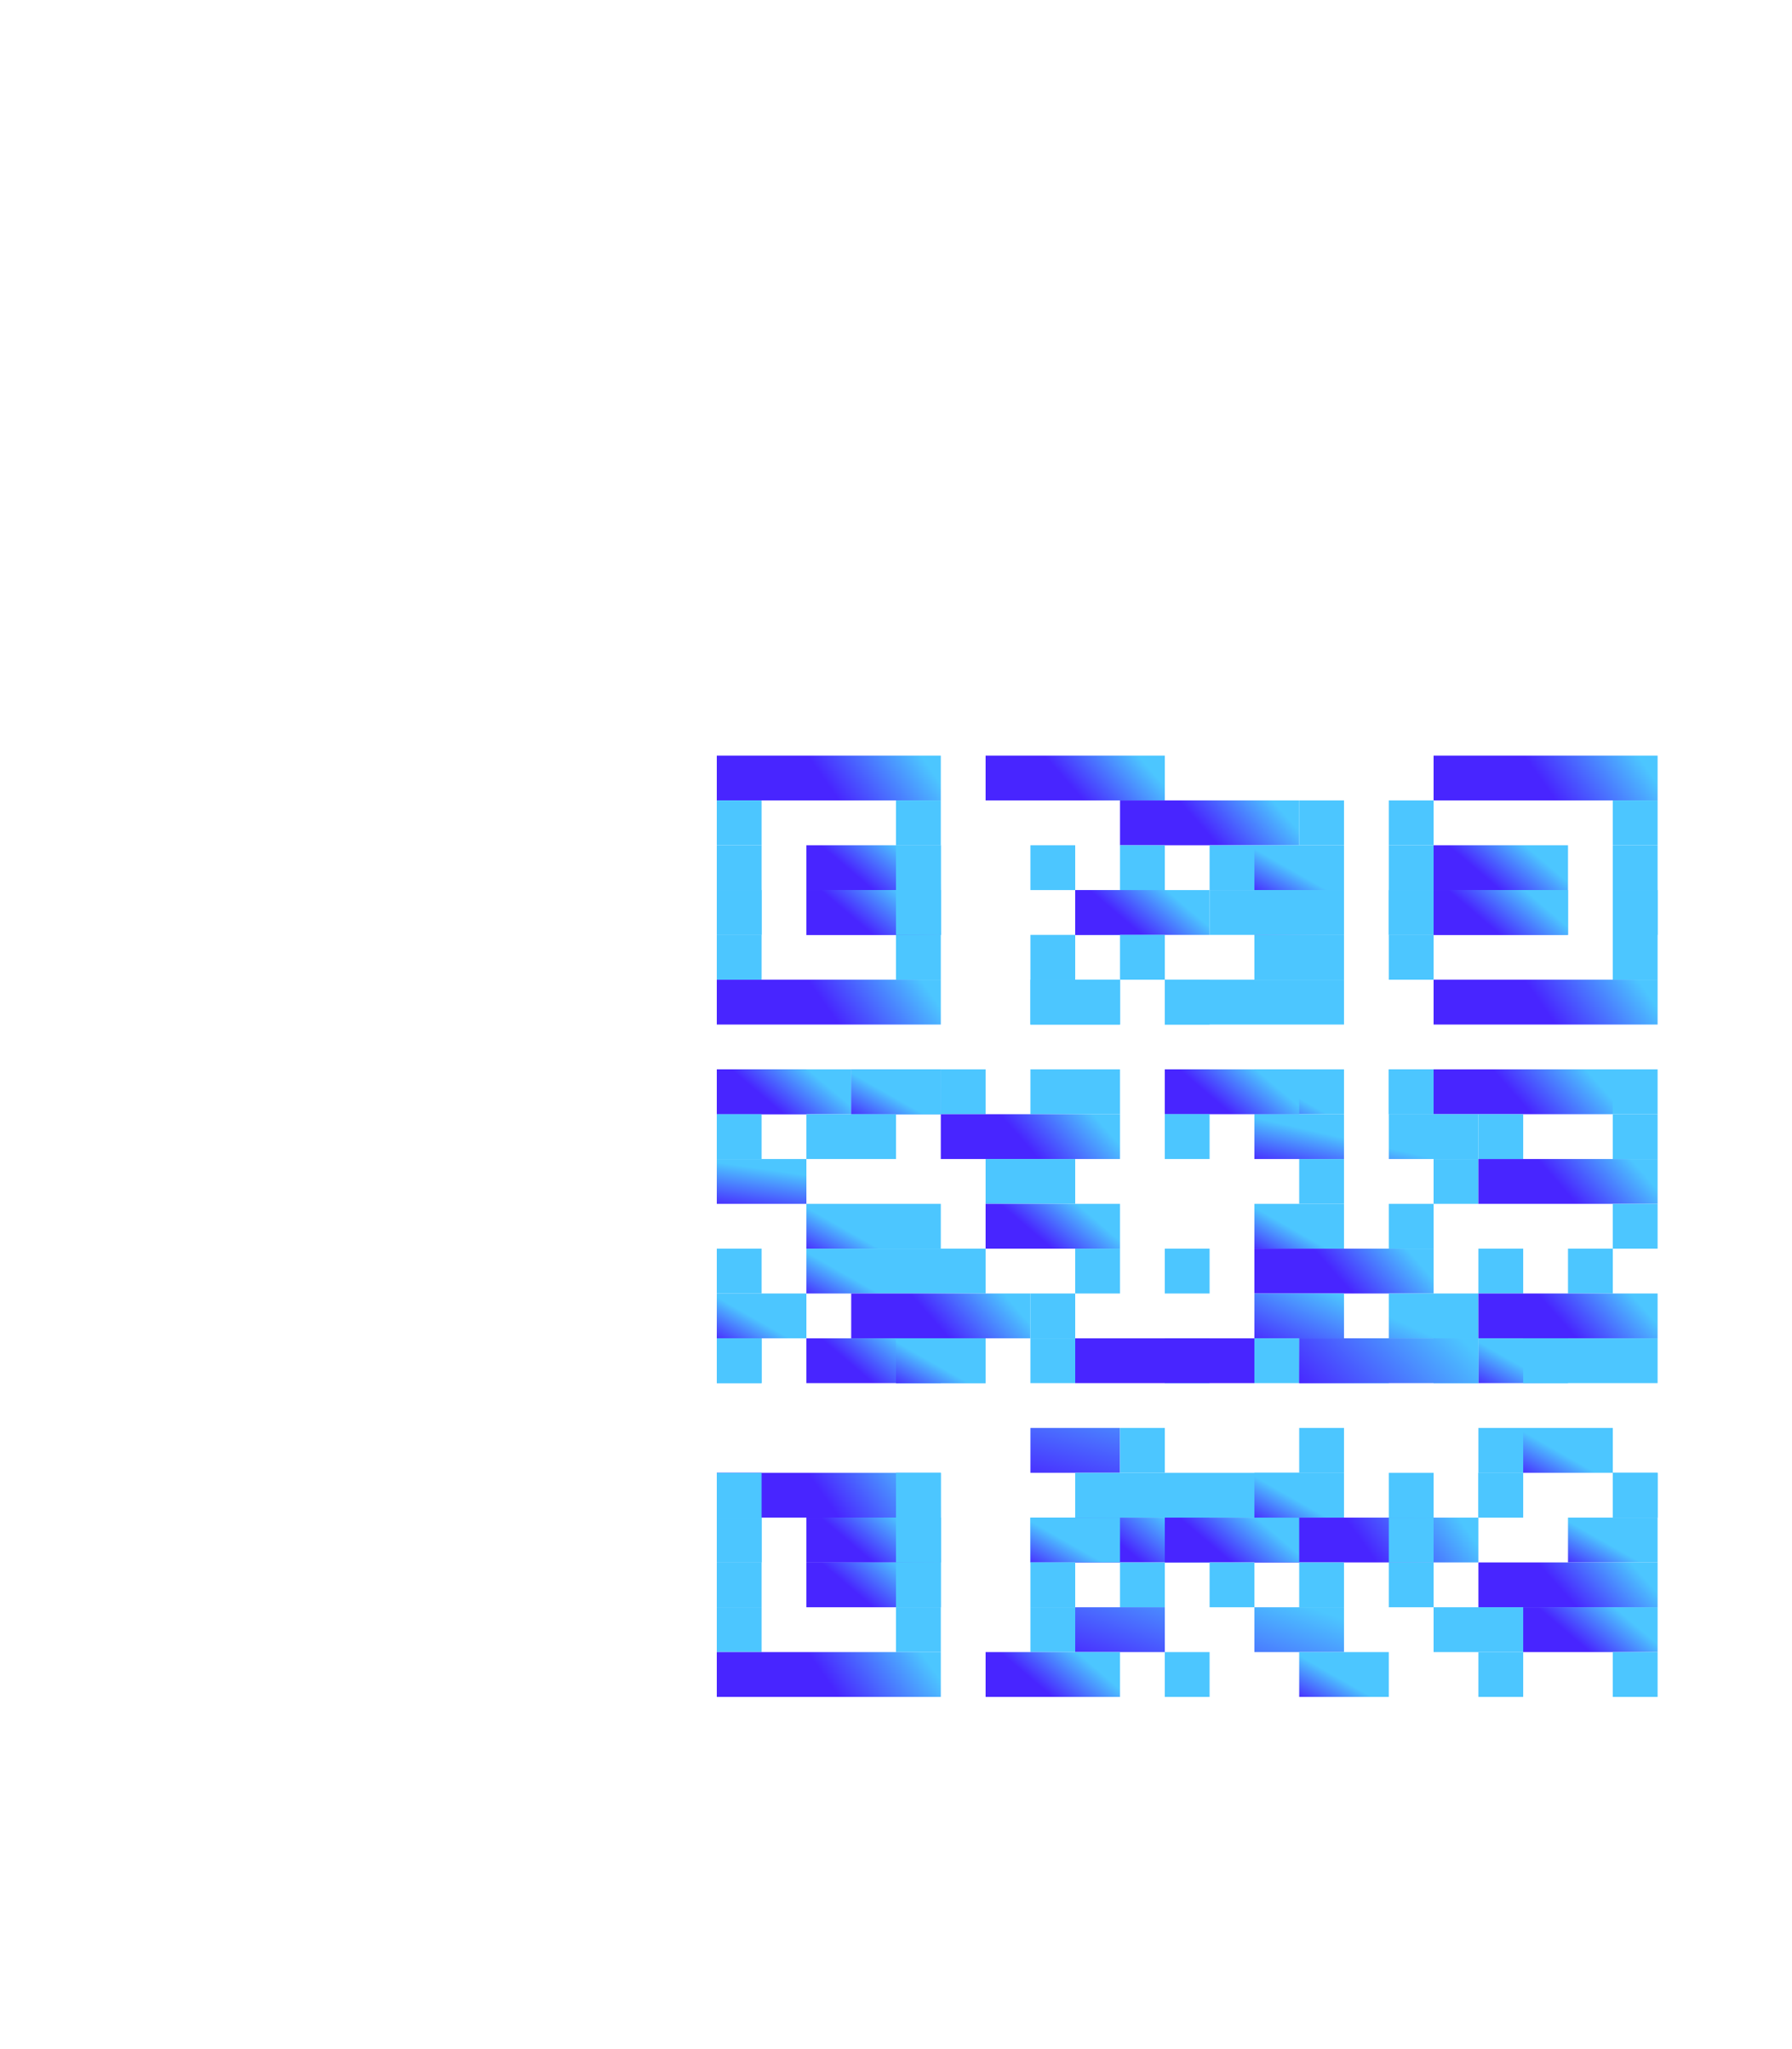 <svg xmlns="http://www.w3.org/2000/svg" width="35" class="qrcg-custom-icons" viewBox="0 1 40 40"><defs><linearGradient x1="100%" y1="61.34%" x2="50%" y2="68.383%" id="a"><stop stop-color="#4CC6FF" offset="0%"/><stop stop-color="#4825FF" offset="100%"/></linearGradient><linearGradient x1="100%" y1="67.719%" x2="50%" y2="78.723%" id="b"><stop stop-color="#4CC6FF" offset="0%"/><stop stop-color="#4825FF" offset="100%"/></linearGradient><linearGradient x1="100%" y1="333.496%" x2="50%" y2="509.57%" id="c"><stop stop-color="#4CC6FF" offset="0%"/><stop stop-color="#4825FF" offset="100%"/></linearGradient><linearGradient x1="100%" y1="81.5%" x2="50%" y2="101.063%" id="d"><stop stop-color="#4CC6FF" offset="0%"/><stop stop-color="#4825FF" offset="100%"/></linearGradient><linearGradient x1="100%" y1="120.874%" x2="50%" y2="164.893%" id="e"><stop stop-color="#4CC6FF" offset="0%"/><stop stop-color="#4825FF" offset="100%"/></linearGradient></defs><g fill="none" fill-rule="evenodd"><path fill="url(#a)" d="M0 1h5V0H0z" transform="translate(16 15)"/><path fill="url(#b)" d="M6 1h4V0H6z" transform="translate(16 15)"/><path fill="url(#a)" d="M16 1h5V0h-5z" transform="translate(16 15)"/><path fill="url(#c)" d="M0 2h1V1H0zm4 0h1V1H4z" transform="translate(16 15)"/><path fill="url(#b)" d="M9 2h4V1H9z" transform="translate(16 15)"/><path fill="url(#c)" d="M13 2h1V1h-1zm2 0h1V1h-1zm5 0h1V1h-1zM0 3h1V2H0z" transform="translate(16 15)"/><path fill="url(#d)" d="M2 3h3V2H2z" transform="translate(16 15)"/><path fill="url(#c)" d="M4 3h1V2H4zm3 0h1V2H7zm2 0h1V2H9zm2 0h1V2h-1z" transform="translate(16 15)"/><path fill="url(#e)" d="M12 3h2V2h-2z" transform="translate(16 15)"/><path fill="url(#c)" d="M15 3h1V2h-1z" transform="translate(16 15)"/><path fill="url(#d)" d="M16 3h3V2h-3z" transform="translate(16 15)"/><path fill="url(#c)" d="M20 3h1V2h-1zM0 4h1V3H0z" transform="translate(16 15)"/><path fill="url(#d)" d="M2 4h3V3H2z" transform="translate(16 15)"/><path fill="url(#c)" d="M4 4h1V3H4z" transform="translate(16 15)"/><path fill="url(#e)" d="M8 4h2V3H8z" transform="translate(16 15)"/><path fill="url(#c)" d="M11 4h1V3h-1z" transform="translate(16 15)"/><path fill="url(#e)" d="M12 4h2V3h-2z" transform="translate(16 15)"/><path fill="url(#c)" d="M15 4h1V3h-1z" transform="translate(16 15)"/><path fill="url(#d)" d="M16 4h3V3h-3z" transform="translate(16 15)"/><path fill="url(#c)" d="M20 4h1V3h-1zM0 4h1V3H0z" transform="translate(16 15)"/><path fill="url(#d)" d="M2 4h3V3H2z" transform="translate(16 15)"/><path fill="url(#c)" d="M4 4h1V3H4z" transform="translate(16 15)"/><path fill="url(#d)" d="M8 4h3V3H8z" transform="translate(16 15)"/><path fill="url(#c)" d="M12 4h1V3h-1zm1 0h1V3h-1zm2 0h1V3h-1z" transform="translate(16 15)"/><path fill="url(#d)" d="M16 4h3V3h-3z" transform="translate(16 15)"/><path fill="url(#c)" d="M20 4h1V3h-1zM0 5h1V4H0zm4 0h1V4H4zm3 0h1V4H7zm2 0h1V4H9zm3 0h1V4h-1zm1 0h1V4h-1zm2 0h1V4h-1zm5 0h1V4h-1z" transform="translate(16 15)"/><path fill="url(#a)" d="M0 6h5V5H0z" transform="translate(16 15)"/><path fill="url(#c)" d="M7 6h1V5H7zm1 0h1V5H8zm2 0h1V5h-1zm2 0h1V5h-1zm1 0h1V5h-1z" transform="translate(16 15)"/><path fill="url(#a)" d="M16 6h5V5h-5z" transform="translate(16 15)"/><path fill="url(#e)" d="M7 6h2V5H7zm3 0h2V5h-2zM0 8h2V7H0zm3 0h2V7H3z" transform="translate(16 15)"/><path fill="url(#c)" d="M4 8h1V7H4zm3 0h1V7H7zm3 0h1V7h-1z" transform="translate(16 15)"/><path fill="url(#e)" d="M12 8h2V7h-2z" transform="translate(16 15)"/><path fill="url(#c)" d="M15 8h1V7h-1zm5 0h1V7h-1z" transform="translate(16 15)"/><path fill="url(#d)" d="M0 8h3V7H0z" transform="translate(16 15)"/><path fill="url(#e)" d="M3 8h2V7H3z" transform="translate(16 15)"/><path fill="url(#c)" d="M5 8h1V7H5zm3 0h1V7H8z" transform="translate(16 15)"/><path fill="url(#d)" d="M10 8h3V7h-3z" transform="translate(16 15)"/><path fill="url(#c)" d="M15 8h1V7h-1z" transform="translate(16 15)"/><path fill="url(#b)" d="M16 8h4V7h-4z" transform="translate(16 15)"/><path fill="url(#c)" d="M0 9h1V8H0zm2 0h1V8H2zm1 0h1V8H3z" transform="translate(16 15)"/><path fill="url(#b)" d="M5 9h4V8H5z" transform="translate(16 15)"/><path fill="url(#c)" d="M10 9h1V8h-1z" transform="translate(16 15)"/><path fill="url(#e)" d="M12 9h2V8h-2zm3 0h2V8h-2z" transform="translate(16 15)"/><path fill="url(#c)" d="M17 9h1V8h-1zm3 0h1V8h-1z" transform="translate(16 15)"/><path fill="url(#e)" d="M0 10h2V9H0zm6 0h2V9H6z" transform="translate(16 15)"/><path fill="url(#c)" d="M13 10h1V9h-1zm3 0h1V9h-1z" transform="translate(16 15)"/><path fill="url(#b)" d="M17 10h4V9h-4z" transform="translate(16 15)"/><path fill="url(#e)" d="M2 11h2v-1H2z" transform="translate(16 15)"/><path fill="url(#c)" d="M4 11h1v-1H4z" transform="translate(16 15)"/><path fill="url(#d)" d="M6 11h3v-1H6z" transform="translate(16 15)"/><path fill="url(#e)" d="M12 11h2v-1h-2z" transform="translate(16 15)"/><path fill="url(#c)" d="M15 11h1v-1h-1zm5 0h1v-1h-1zM0 12h1v-1H0z" transform="translate(16 15)"/><path fill="url(#e)" d="M2 12h2v-1H2z" transform="translate(16 15)"/><path fill="url(#c)" d="M4 12h1v-1H4zm1 0h1v-1H5zm3 0h1v-1H8zm2 0h1v-1h-1z" transform="translate(16 15)"/><path fill="url(#b)" d="M12 12h4v-1h-4z" transform="translate(16 15)"/><path fill="url(#c)" d="M17 12h1v-1h-1zm2 0h1v-1h-1z" transform="translate(16 15)"/><path fill="url(#e)" d="M0 13h2v-1H0z" transform="translate(16 15)"/><path fill="url(#b)" d="M3 13h4v-1H3z" transform="translate(16 15)"/><path fill="url(#c)" d="M7 13h1v-1H7z" transform="translate(16 15)"/><path fill="url(#e)" d="M12 13h2v-1h-2zm3 0h2v-1h-2z" transform="translate(16 15)"/><path fill="url(#b)" d="M17 13h4v-1h-4z" transform="translate(16 15)"/><path fill="url(#c)" d="M0 14h1v-1H0zm4 0h1v-1H4zm1 0h1v-1H5zm2 0h1v-1H7zm3 0h1v-1h-1zm2 0h1v-1h-1z" transform="translate(16 15)"/><path fill="url(#e)" d="M13 14h2v-1h-2z" transform="translate(16 15)"/><path fill="url(#c)" d="M16 14h1v-1h-1z" transform="translate(16 15)"/><path fill="url(#e)" d="M17 14h2v-1h-2z" transform="translate(16 15)"/><path fill="url(#c)" d="M20 14h1v-1h-1zM0 14h1v-1H0z" transform="translate(16 15)"/><path fill="url(#d)" d="M2 14h3v-1H2z" transform="translate(16 15)"/><path fill="url(#e)" d="M4 14h2v-1H4z" transform="translate(16 15)"/><path fill="url(#b)" d="M8 14h4v-1H8zm5 0h4v-1h-4z" transform="translate(16 15)"/><path fill="url(#e)" d="M18 14h2v-1h-2zM7 16h2v-1H7z" transform="translate(16 15)"/><path fill="url(#c)" d="M9 16h1v-1H9zm4 0h1v-1h-1zm4 0h1v-1h-1z" transform="translate(16 15)"/><path fill="url(#e)" d="M18 16h2v-1h-2z" transform="translate(16 15)"/><path fill="url(#a)" d="M0 17h5v-1H0z" transform="translate(16 15)"/><path fill="url(#c)" d="M8 17h1v-1H8zm2 0h1v-1h-1zm2 0h1v-1h-1zm1 0h1v-1h-1zm2 0h1v-1h-1zm2 0h1v-1h-1zm3 0h1v-1h-1zM0 17h1v-1H0zm4 0h1v-1H4zm5 0h1v-1H9zm2 0h1v-1h-1z" transform="translate(16 15)"/><path fill="url(#e)" d="M12 17h2v-1h-2z" transform="translate(16 15)"/><path fill="url(#c)" d="M17 17h1v-1h-1zm3 0h1v-1h-1zM0 18h1v-1H0z" transform="translate(16 15)"/><path fill="url(#d)" d="M2 18h3v-1H2z" transform="translate(16 15)"/><path fill="url(#c)" d="M4 18h1v-1H4zm3 0h1v-1H7z" transform="translate(16 15)"/><path fill="url(#d)" d="M8 18h3v-1H8z" transform="translate(16 15)"/><path fill="url(#a)" d="M12 18h5v-1h-5z" transform="translate(16 15)"/><path fill="url(#c)" d="M0 18h1v-1H0z" transform="translate(16 15)"/><path fill="url(#d)" d="M2 18h3v-1H2z" transform="translate(16 15)"/><path fill="url(#c)" d="M4 18h1v-1H4z" transform="translate(16 15)"/><path fill="url(#e)" d="M7 18h2v-1H7z" transform="translate(16 15)"/><path fill="url(#d)" d="M10 18h3v-1h-3z" transform="translate(16 15)"/><path fill="url(#c)" d="M15 18h1v-1h-1z" transform="translate(16 15)"/><path fill="url(#e)" d="M19 18h2v-1h-2z" transform="translate(16 15)"/><path fill="url(#c)" d="M0 19h1v-1H0z" transform="translate(16 15)"/><path fill="url(#d)" d="M2 19h3v-1H2z" transform="translate(16 15)"/><path fill="url(#c)" d="M4 19h1v-1H4zm3 0h1v-1H7zm2 0h1v-1H9zm2 0h1v-1h-1zm2 0h1v-1h-1zm2 0h1v-1h-1z" transform="translate(16 15)"/><path fill="url(#b)" d="M17 19h4v-1h-4z" transform="translate(16 15)"/><path fill="url(#c)" d="M0 20h1v-1H0zm4 0h1v-1H4zm3 0h1v-1H7z" transform="translate(16 15)"/><path fill="url(#e)" d="M8 20h2v-1H8zm4 0h2v-1h-2zm4 0h2v-1h-2z" transform="translate(16 15)"/><path fill="url(#d)" d="M18 20h3v-1h-3z" transform="translate(16 15)"/><path fill="url(#a)" d="M0 21h5v-1H0z" transform="translate(16 15)"/><path fill="url(#d)" d="M6 21h3v-1H6z" transform="translate(16 15)"/><path fill="url(#c)" d="M10 21h1v-1h-1z" transform="translate(16 15)"/><path fill="url(#e)" d="M13 21h2v-1h-2z" transform="translate(16 15)"/><path fill="url(#c)" d="M17 21h1v-1h-1zm3 0h1v-1h-1z" transform="translate(16 15)"/></g></svg>